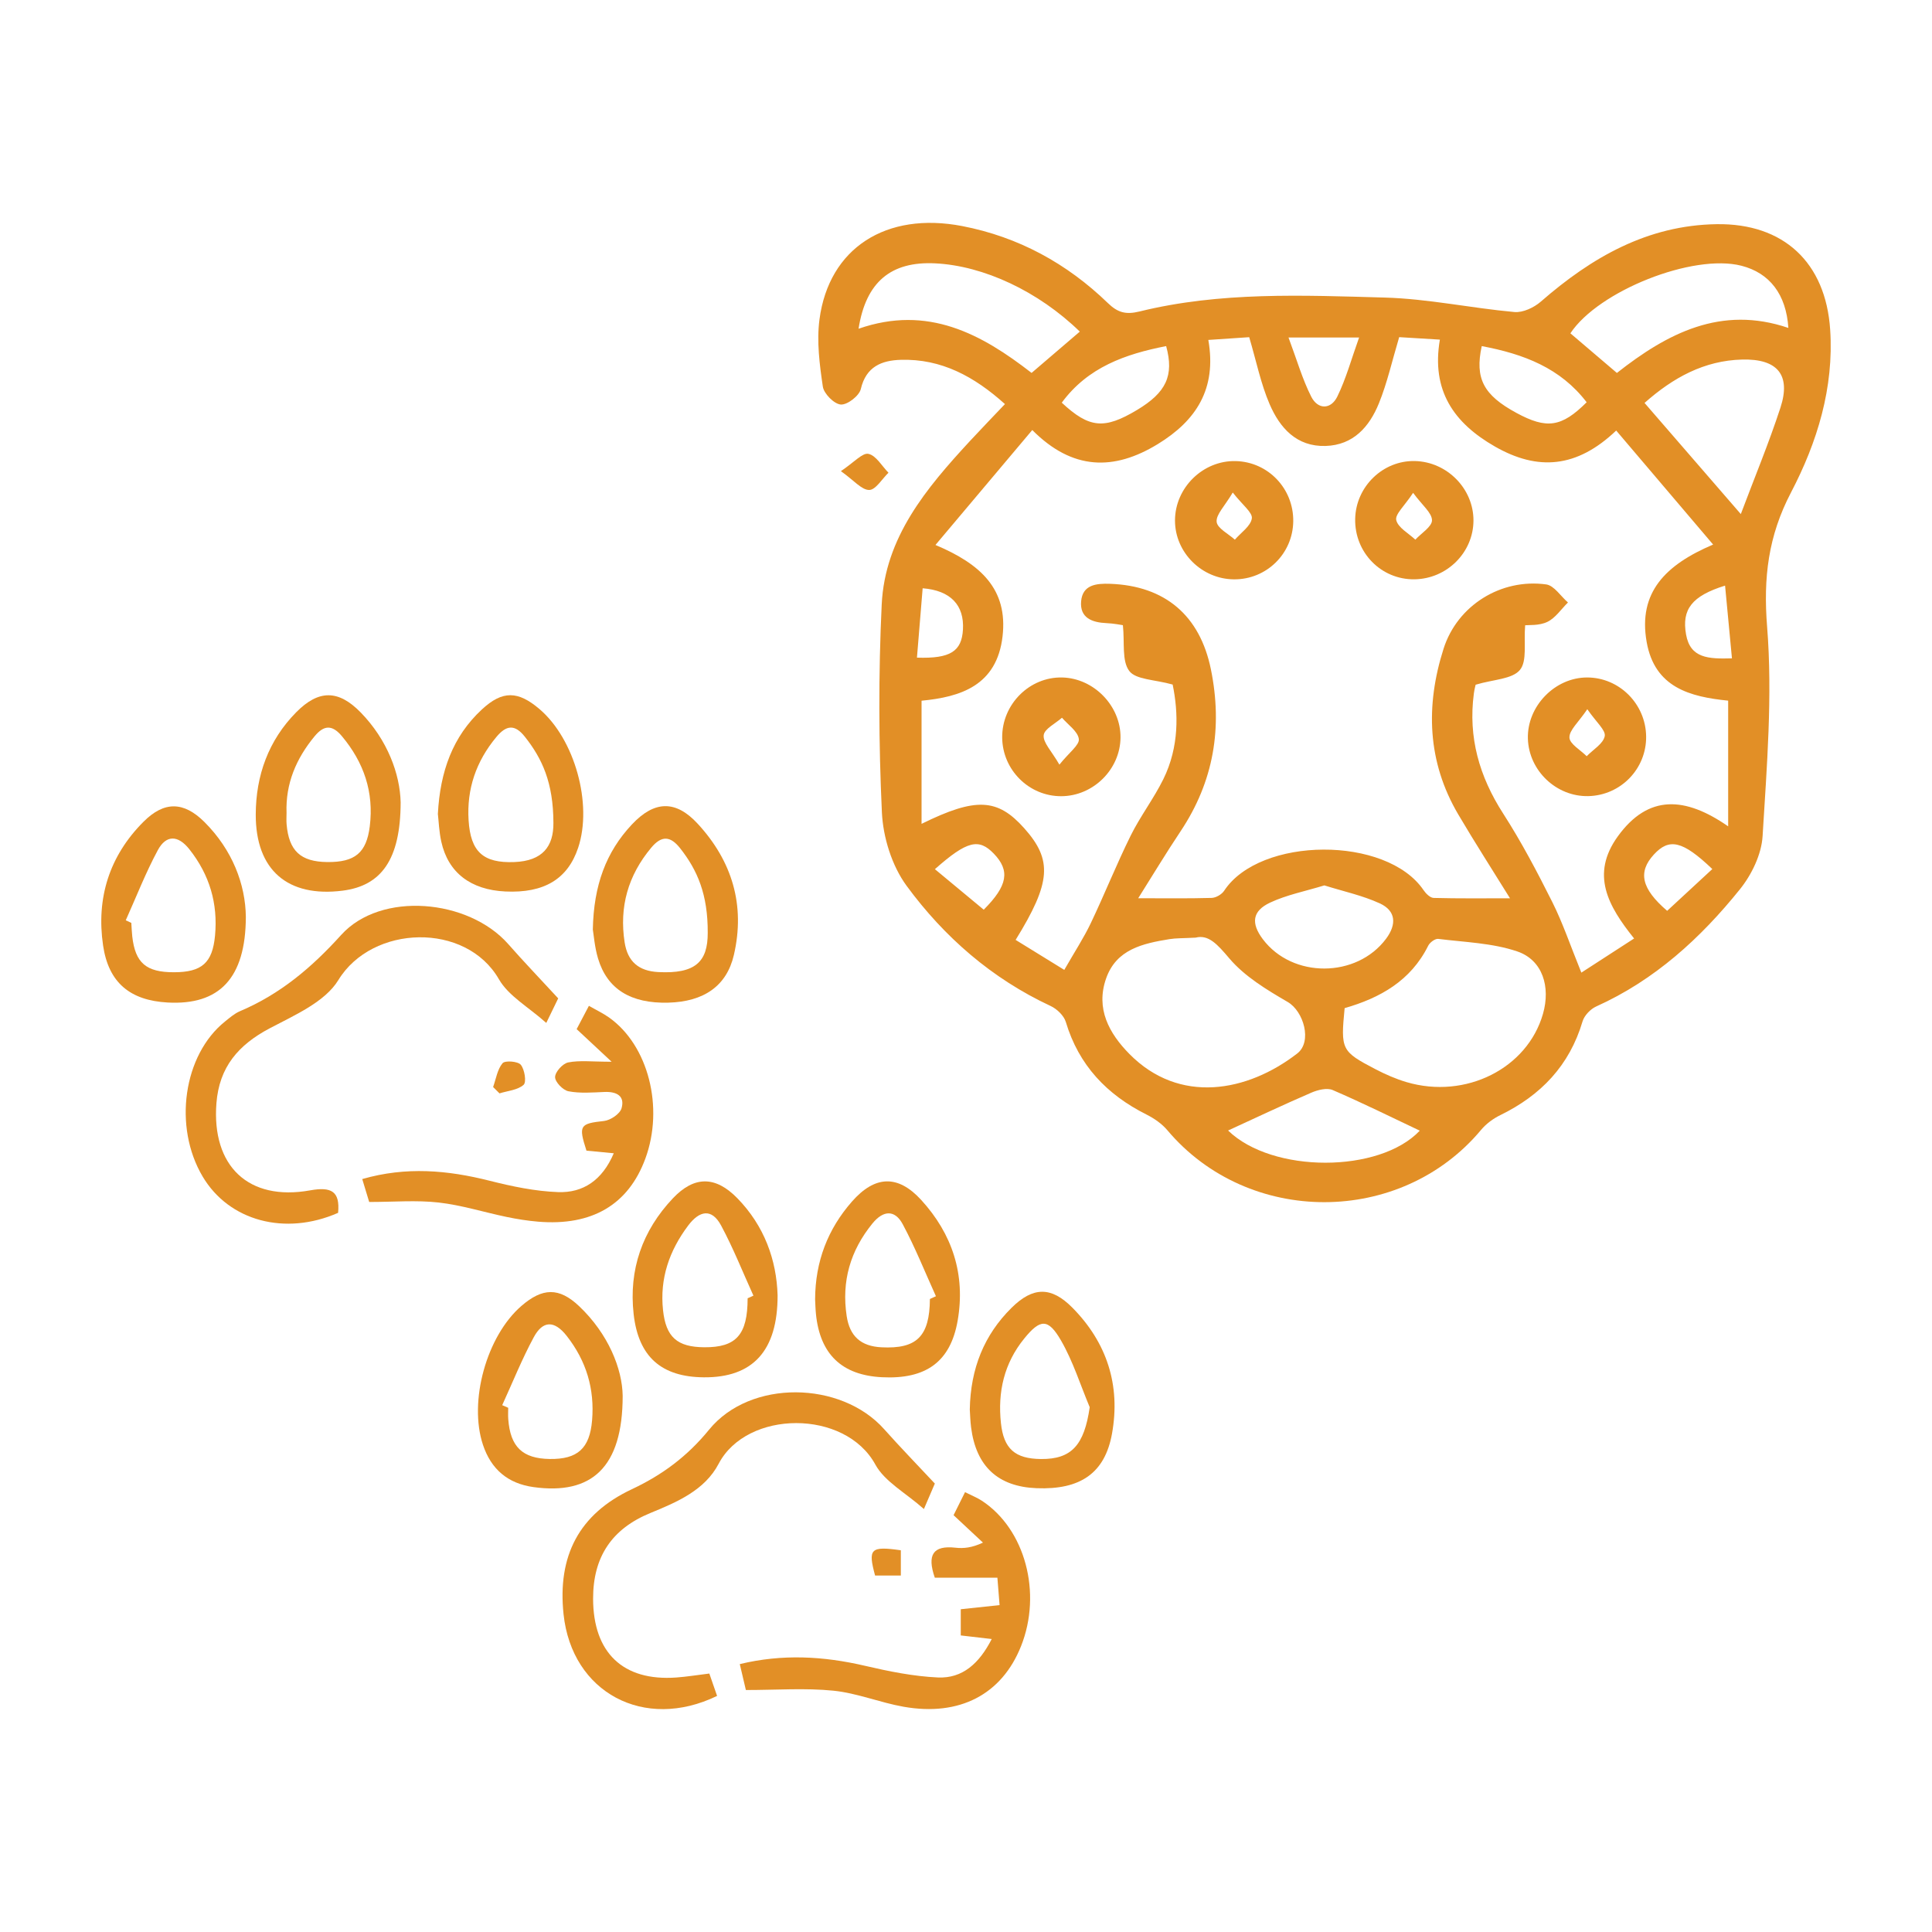 <?xml version="1.0" encoding="utf-8"?>
<!-- Generator: Adobe Illustrator 16.0.0, SVG Export Plug-In . SVG Version: 6.00 Build 0)  -->
<!DOCTYPE svg PUBLIC "-//W3C//DTD SVG 1.1//EN" "http://www.w3.org/Graphics/SVG/1.1/DTD/svg11.dtd">
<svg version="1.1" id="Layer_1" xmlns="http://www.w3.org/2000/svg" xmlns:xlink="http://www.w3.org/1999/xlink" x="0px" y="0px"
	 width="512px" height="512px" viewBox="0 0 512 512" enable-background="new 0 0 512 512" xml:space="preserve">
<g>
	<g>
		<path fill-rule="evenodd" clip-rule="evenodd" fill="#E28F26" d="M266.322,107.087c-8.133-7.314-16.859-12.049-27.618-11.728
			c-5.021,0.15-9.19,1.768-10.581,7.74c-0.42,1.799-3.555,4.224-5.294,4.106c-1.76-0.118-4.49-2.86-4.77-4.75
			c-0.867-5.871-1.659-12.001-0.888-17.819c2.506-18.908,17.673-28.619,37.842-24.722c14.906,2.88,27.735,9.908,38.595,20.411
			c2.604,2.521,4.746,3.113,8.388,2.217c21.384-5.264,43.242-4.29,64.958-3.684c11.481,0.319,22.893,2.794,34.375,3.832
			c2.261,0.204,5.192-1.177,7.004-2.755c13.432-11.71,28.242-20.25,46.595-20.524c17.732-0.266,28.899,10.139,30.085,27.944
			c1.025,15.399-3.434,29.877-10.37,43.134c-6.051,11.564-7.376,22.614-6.342,35.591c1.464,18.367-0.074,37.028-1.197,55.508
			c-0.294,4.835-2.891,10.206-5.998,14.069c-10.441,12.98-22.612,24.1-38.099,31.07c-1.521,0.684-3.152,2.393-3.617,3.957
			c-3.469,11.69-11.039,19.592-21.81,24.844c-1.889,0.92-3.739,2.295-5.081,3.901c-21.288,25.507-61.677,25.549-83.131,0.101
			c-1.463-1.735-3.518-3.151-5.566-4.18c-10.5-5.271-17.914-13.056-21.35-24.519c-0.507-1.69-2.364-3.459-4.038-4.238
			c-15.561-7.254-28.189-18.263-38.165-31.857c-3.893-5.303-6.23-12.831-6.54-19.476c-0.853-18.312-0.923-36.725-0.05-55.038
			c0.85-17.811,11.862-30.871,23.361-43.32C259.975,113.707,263.007,110.582,266.322,107.087z M419.075,257.756
			c5.526-3.578,9.619-6.228,13.979-9.049c-6.941-8.642-11.582-16.994-4.329-27.047c8.127-11.26,17.942-10.527,29.256-2.672
			c0-12.014,0-22.515,0-33.307c-10.087-1.015-19.474-3.457-21.604-15.564c-2.314-13.161,5.045-20.457,17.616-25.803
			c-8.843-10.401-17.102-20.117-25.685-30.215c-10.47,9.98-20.804,10.721-32.134,4.239c-10.911-6.242-16.902-14.842-14.591-28.334
			c-4.124-0.25-7.635-0.465-10.786-0.657c-1.872,6.252-3.159,12.099-5.382,17.565c-2.508,6.165-6.748,11.042-14.106,11.271
			c-7.728,0.24-12.154-4.817-14.853-11.084c-2.336-5.424-3.511-11.347-5.404-17.741c-3.124,0.21-6.777,0.456-10.834,0.727
			c2.283,13.008-3.27,21.4-13.356,27.581c-11.645,7.134-22.64,7.021-33.3-3.704c-8.729,10.362-16.969,20.145-25.658,30.461
			c11.993,5.04,19.222,11.72,17.784,24.201c-1.51,13.094-11.185,16.093-21.467,17.073c0,11.087,0,21.635,0,32.633
			c14.413-7.104,20.146-6.748,27.201,1.152c7.532,8.434,7.151,14.346-2.271,29.602c4.237,2.613,8.466,5.219,12.895,7.949
			c2.765-4.831,5.159-8.476,7.018-12.374c3.656-7.668,6.806-15.584,10.571-23.199c2.558-5.165,6.133-9.827,8.675-14.999
			c4.214-8.565,3.992-17.579,2.454-25.047c-4.813-1.347-9.758-1.276-11.506-3.604c-2.01-2.677-1.189-7.478-1.68-12.127
			c-0.448-0.06-2.393-0.46-4.351-0.544c-3.834-0.164-7.092-1.402-6.723-5.765c0.372-4.409,4.014-4.788,7.677-4.657
			c14.571,0.52,23.813,8.401,26.722,22.678c3.14,15.414,0.76,29.715-8.037,42.901c-3.952,5.921-7.623,12.032-11.227,17.748
			c6.857,0,13.164,0.096,19.463-0.086c1.14-0.033,2.671-0.93,3.308-1.896c9.48-14.402,43.054-14.634,52.864-0.136
			c0.607,0.896,1.74,2.013,2.656,2.037c6.589,0.176,13.183,0.094,20.236,0.094c-4.542-7.338-9.276-14.69-13.712-22.22
			c-8.236-13.982-8.692-28.848-3.896-43.918c3.66-11.493,15.228-18.675,27.188-17.041c2.104,0.287,3.861,3.127,5.779,4.788
			c-1.799,1.769-3.321,4.116-5.474,5.147c-2.177,1.042-4.977,0.782-5.871,0.891c-0.396,4.638,0.583,9.479-1.397,11.851
			c-2.039,2.443-6.959,2.481-11.705,3.895c0.068-0.315-0.316,0.997-0.493,2.334c-1.537,11.605,1.441,21.987,7.765,31.811
			c4.83,7.504,9.014,15.46,13.019,23.449C414.157,244.599,416.149,250.553,419.075,257.756z M356.341,267.166
			c-1.06,11-0.884,11.456,8.174,16.182c2.639,1.376,5.419,2.597,8.268,3.435c15.646,4.596,31.977-3.641,36.118-18.092
			c2.056-7.172-0.092-14.264-6.795-16.549c-6.604-2.25-13.929-2.445-20.962-3.327c-0.819-0.103-2.227,0.943-2.655,1.808
			C373.869,259.931,365.709,264.48,356.341,267.166z M316.856,248.484c-3.367,0.18-5.186,0.112-6.946,0.4
			c-7.022,1.154-14.069,2.65-16.786,10.429c-2.791,7.986,0.779,14.514,6.165,19.985c13.274,13.486,31.309,10.092,44.5-0.121
			c4.013-3.107,1.719-11.166-2.538-13.644c-5.559-3.236-11.395-6.75-15.464-11.545C322.637,250.278,320.28,247.599,316.856,248.484z
			 M435.821,106.781c8.554,9.875,16.706,19.287,25.513,29.456c3.631-9.655,7.435-18.809,10.502-28.203
			c2.83-8.671-0.775-12.99-10.151-12.748C451.653,95.545,443.412,100.052,435.821,106.781z M227.529,87.119
			c18.392-6.406,32.595,1.416,45.852,11.707c4.413-3.78,8.59-7.358,12.779-10.946c-10.954-10.663-25.472-17.471-38.366-18.093
			C236.156,69.225,229.472,74.681,227.529,87.119z M428.495,98.835c13.33-10.484,27.591-18.004,45.44-11.932
			c-0.577-8.895-4.962-14.565-12.44-16.479c-12.864-3.293-37.921,6.692-45.325,17.909C420.261,91.819,424.328,95.284,428.495,98.835
			z M325.455,299.596c11.721,11.397,40.135,11.349,50.798,0.04c-7.47-3.533-15.183-7.361-23.077-10.762
			c-1.525-0.655-3.954-0.042-5.659,0.693C340.105,292.764,332.809,296.224,325.455,299.596z M350.963,234.639
			c-5.059,1.552-9.97,2.498-14.358,4.556c-4.776,2.238-5.104,5.486-1.951,9.687c7.835,10.44,24.862,10.363,32.67-0.105
			c2.839-3.807,2.628-7.406-1.671-9.375C361.066,237.299,356.008,236.222,350.963,234.639z M309.043,91.717
			c-10.807,2.12-20.748,5.588-27.662,14.996c7.294,6.793,11.267,7.128,19.922,1.948C309.04,104.028,311.187,99.566,309.043,91.717z
			 M392.677,91.722c-1.878,8.624,0.522,12.99,9.134,17.673c8.081,4.396,12.013,3.843,18.667-2.79
			C413.539,97.527,403.813,93.813,392.677,91.722z M341.468,89.447c2.212,5.903,3.667,11.015,6.021,15.67
			c1.755,3.473,5.204,3.468,6.911-0.019c2.329-4.755,3.731-9.964,5.773-15.652C353.462,89.447,348.373,89.447,341.468,89.447z
			 M260.7,241.08c6.366-6.385,7.021-10.354,2.654-14.87c-3.939-4.076-7.02-3.465-15.596,4.13
			C252.054,233.904,256.261,237.395,260.7,241.08z M453.782,230.308c-7.935-7.582-11.448-8.253-15.497-3.842
			c-4.244,4.624-3.345,9.014,3.53,14.912C445.771,237.72,449.765,234.026,453.782,230.308z M458.985,174.467
			c-0.645-6.797-1.224-12.929-1.824-19.274c-8.808,2.737-11.521,6.298-10.336,12.953
			C447.95,174.462,452.733,174.643,458.985,174.467z M243.002,174.282c8.91,0.308,11.856-1.71,12.19-7.434
			c0.375-6.438-3.249-10.377-10.679-10.949C244.021,161.905,243.526,167.912,243.002,174.282z"/>
		<path fill-rule="evenodd" clip-rule="evenodd" fill="#E28F26" d="M222.843,124.857c3.5-2.331,5.713-4.921,7.297-4.581
			c2.036,0.438,3.567,3.227,5.316,5.002c-1.702,1.636-3.398,4.561-5.108,4.569C228.342,129.857,226.326,127.328,222.843,124.857z"/>
		<path fill-rule="evenodd" clip-rule="evenodd" fill="#E28F26" d="M296.949,195.433c-0.065,8.448-7.219,15.54-15.706,15.57
			c-8.541,0.03-15.58-6.958-15.653-15.542c-0.074-8.804,7.234-16.121,15.905-15.921C289.88,179.732,297.014,187.07,296.949,195.433z
			 M280.753,202.637c2.615-3.262,5.353-5.214,5.15-6.788c-0.264-2.04-2.871-3.777-4.469-5.643c-1.724,1.539-4.688,2.959-4.848,4.646
			C276.4,196.817,278.671,199.013,280.753,202.637z"/>
		<path fill-rule="evenodd" clip-rule="evenodd" fill="#E28F26" d="M436.243,195.14c0.114,8.583-6.721,15.647-15.327,15.839
			c-8.46,0.189-15.762-6.752-16.01-15.221c-0.251-8.587,7.161-16.236,15.72-16.221C429.132,179.552,436.126,186.54,436.243,195.14z
			 M420.653,187.951c-2.358,3.499-4.79,5.536-4.735,7.508c0.045,1.688,2.938,3.299,4.57,4.945c1.702-1.753,4.399-3.315,4.785-5.322
			C425.576,193.509,423.015,191.387,420.653,187.951z"/>
		<path fill-rule="evenodd" clip-rule="evenodd" fill="#E28F26" d="M390.483,137.967c-0.035,8.477-7.066,15.458-15.666,15.556
			c-8.809,0.101-15.863-7.104-15.682-16.014c0.174-8.567,7.369-15.533,15.836-15.329
			C383.504,122.385,390.519,129.525,390.483,137.967z M374.489,130.607c-2.269,3.459-4.832,5.689-4.468,7.227
			c0.476,2.014,3.263,3.479,5.056,5.182c1.582-1.718,4.427-3.443,4.414-5.147C379.477,135.897,376.943,133.946,374.489,130.607z"/>
		<path fill-rule="evenodd" clip-rule="evenodd" fill="#E28F26" d="M342.724,138.142c-0.101,8.599-7.101,15.457-15.71,15.39
			c-8.549-0.064-15.632-7.129-15.628-15.589c0.003-8.712,7.446-15.983,16.122-15.751
			C336.085,122.421,342.824,129.487,342.724,138.142z M326.692,130.525c-2.145,3.642-4.452,5.823-4.267,7.765
			c0.164,1.714,3.108,3.162,4.826,4.729c1.607-1.865,4.206-3.587,4.499-5.639C331.974,135.816,329.272,133.834,326.692,130.525z"/>
	</g>
	<g>
		<path fill-rule="evenodd" clip-rule="evenodd" fill="#E28F26" d="M247.742,393.159c-0.428,0.996-1.263,2.943-2.896,6.745
			c-4.861-4.313-10.384-7.229-12.882-11.8c-8.025-14.681-34.006-14.506-41.513-0.193c-3.691,7.039-11.028,10.155-18.112,13.058
			c-10.188,4.175-15.189,11.63-15.163,22.732c0.035,14.264,7.904,21.884,22.066,20.854c2.763-0.201,5.507-0.654,8.738-1.05
			c0.677,1.949,1.372,3.957,2.056,5.93c-19.334,9.394-38.487-0.884-40.688-21.644c-1.637-15.428,4.065-26.536,18.093-33.13
			c8.128-3.819,14.733-8.747,20.486-15.801c10.886-13.348,34.943-12.966,46.387-0.109
			C238.491,383.443,242.876,387.952,247.742,393.159z"/>
		<path fill-rule="evenodd" clip-rule="evenodd" fill="#E28F26" d="M147.929,264.58c-0.57,1.173-1.496,3.079-3.161,6.506
			c-4.7-4.21-9.986-7.11-12.55-11.574c-8.75-15.225-33.566-14.492-42.547,0.212c-3.557,5.824-11.609,9.311-18.184,12.783
			c-8.305,4.389-13.393,10.261-14.132,19.871c-1.281,16.627,8.462,26.025,24.854,23.077c5.584-1.005,7.946,0.239,7.39,5.962
			c-14.048,6.167-28.897,2.162-35.889-9.609c-7.86-13.232-5.123-32.267,5.938-41.114c1.246-0.996,2.5-2.103,3.938-2.713
			c10.647-4.513,18.991-11.536,26.83-20.214c10.529-11.657,33.772-9.522,44.291,2.444
			C138.732,254.79,142.959,259.192,147.929,264.58z"/>
		<path fill-rule="evenodd" clip-rule="evenodd" fill="#E28F26" d="M162.654,305.63c-2.969-0.285-5.127-0.493-7.236-0.696
			c-2.172-6.733-1.753-7.152,4.653-7.864c1.719-0.191,4.224-1.878,4.647-3.368c0.941-3.301-1.354-4.453-4.528-4.319
			c-3.187,0.136-6.461,0.41-9.542-0.186c-1.459-0.282-3.549-2.453-3.543-3.758c0.006-1.362,2.02-3.596,3.465-3.884
			c3.042-0.603,6.288-0.183,11.515-0.183c-3.747-3.494-6.206-5.786-9.268-8.642c0.854-1.624,1.908-3.626,3.25-6.176
			c2.031,1.166,3.786,1.991,5.343,3.096c10.411,7.381,14.609,23.817,9.614,37.396c-4.491,12.203-14.134,17.905-28.435,16.707
			c-2.773-0.233-5.545-0.674-8.273-1.239c-6.034-1.251-11.98-3.144-18.071-3.834c-5.863-0.663-11.86-0.144-18.405-0.144
			c-0.421-1.391-1.036-3.414-1.843-6.074c11.617-3.355,22.618-2.366,33.745,0.445c5.946,1.503,12.085,2.792,18.177,3.012
			C154.508,316.154,159.598,312.805,162.654,305.63z"/>
		<path fill-rule="evenodd" clip-rule="evenodd" fill="#E28F26" d="M197.665,447.874c-0.564-2.4-1.012-4.306-1.614-6.872
			c11.303-2.725,22.175-2.111,33.165,0.45c6.35,1.48,12.849,2.797,19.33,3.095c6.55,0.301,10.989-3.756,14.273-10.187
			c-2.984-0.345-5.404-0.626-8.205-0.951c0-2.177,0-4.277,0-6.945c3.227-0.343,6.472-0.688,10.285-1.093
			c-0.192-2.419-0.358-4.51-0.577-7.259c-5.825,0-11.307,0-16.586,0c-2.104-6.072-0.483-8.609,5.471-7.955
			c2.144,0.237,4.333,0.039,7.288-1.347c-2.442-2.279-4.882-4.559-7.788-7.271c0.813-1.631,1.821-3.657,3.037-6.101
			c1.761,0.889,3.198,1.447,4.458,2.273c11.477,7.529,16.006,24.43,10.38,38.552c-5.083,12.76-16.246,18.667-31.103,16.047
			c-6.266-1.104-12.336-3.622-18.62-4.259C213.398,447.296,205.806,447.874,197.665,447.874z"/>
		<path fill-rule="evenodd" clip-rule="evenodd" fill="#E28F26" d="M65.152,242.97c-0.047,16.363-7.102,23.461-20.733,22.707
			c-9.91-0.549-15.646-5.232-17.099-15.098c-1.851-12.566,1.646-23.737,10.712-32.811c5.469-5.477,10.644-5.415,16.16,0.088
			C61.609,225.255,65.051,234.385,65.152,242.97z M33.325,243.889c0.492,0.227,0.983,0.453,1.477,0.68
			c0.08,1.19,0.115,2.387,0.247,3.572c0.792,7.065,3.678,9.533,11.086,9.516c7.361-0.017,10.171-2.485,10.849-9.706
			c0.799-8.511-1.443-16.104-6.778-22.858c-3.071-3.888-6.206-3.841-8.393,0.224C38.593,231.298,36.119,237.678,33.325,243.889z"/>
		<path fill-rule="evenodd" clip-rule="evenodd" fill="#E28F26" d="M216.012,344.357c0.036-10.06,3.366-18.647,9.78-25.948
			c6.081-6.921,12.166-7.152,18.332-0.412c8.258,9.026,11.783,19.787,9.668,31.971c-1.897,10.927-8.403,15.606-20.077,15.012
			c-10.6-0.541-16.391-6.067-17.476-16.71C216.097,346.883,216.075,345.485,216.012,344.357z M246.436,344.242
			c0.531-0.241,1.064-0.482,1.596-0.724c-2.896-6.38-5.495-12.92-8.798-19.083c-2.063-3.851-5.123-3.767-8.024-0.207
			c-5.88,7.217-8.223,15.331-6.83,24.551c0.808,5.348,3.77,7.996,9.225,8.271C242.928,357.519,246.356,354.203,246.436,344.242z"/>
		<path fill-rule="evenodd" clip-rule="evenodd" fill="#E28F26" d="M257.005,373.532c0.196-10.882,3.807-19.767,11.069-26.953
			c5.683-5.624,10.522-5.683,16.104-0.047c9.16,9.25,12.822,20.573,10.519,33.384c-1.891,10.515-8.415,14.925-19.969,14.473
			c-10.241-0.399-16.06-5.775-17.38-16.12C257.123,376.492,257.085,374.692,257.005,373.532z M288.786,372.929
			c-2.491-5.935-4.428-12.19-7.626-17.716c-3.423-5.912-5.504-5.674-9.72-0.495c-5.349,6.567-7.065,14.161-6.183,22.418
			c0.73,6.831,3.746,9.455,10.597,9.522C284.005,386.74,287.335,382.94,288.786,372.929z"/>
		<path fill-rule="evenodd" clip-rule="evenodd" fill="#E28F26" d="M157.106,246.346c0.221-11.745,3.508-20.558,10.348-27.848
			c5.96-6.35,11.602-6.532,17.448-0.195c9.101,9.862,12.663,21.551,9.576,34.806c-1.908,8.19-7.959,12.361-17.378,12.606
			c-9.909,0.257-16.175-3.56-18.612-11.701C157.585,250.995,157.353,247.775,157.106,246.346z M187.555,247.244
			c0.063-10.196-2.729-16.638-7.313-22.45c-2.573-3.263-4.9-3.459-7.68-0.123c-6.118,7.342-8.49,15.655-7.027,25.068
			c0.787,5.061,3.7,7.597,8.912,7.869C184.239,258.122,187.573,254.906,187.555,247.244z"/>
		<path fill-rule="evenodd" clip-rule="evenodd" fill="#E28F26" d="M106.177,212.636c-0.037,15.196-5.158,22.097-15.35,23.395
			c-14.565,1.854-23.09-5.441-23.05-20.182c0.029-10.337,3.371-19.656,10.738-27.109c5.925-5.993,11.167-5.989,17.07,0.063
			C102.722,196.122,106.006,205.161,106.177,212.636z M75.938,215.427c0,0.999-0.073,2.003,0.012,2.994
			c0.609,7.078,3.718,9.957,10.777,10.03c7.338,0.076,10.398-2.442,11.269-9.478c1.117-9.044-1.555-16.91-7.382-23.872
			c-2.606-3.114-4.781-2.959-7.247,0.023C78.491,201.029,75.655,207.662,75.938,215.427z"/>
		<path fill-rule="evenodd" clip-rule="evenodd" fill="#E28F26" d="M206.071,343.273c0.024,14.739-6.589,21.828-19.528,21.731
			c-11.257-0.084-17.359-5.437-18.624-16.768c-1.316-11.78,2.313-22.115,10.395-30.664c5.698-6.028,11.333-5.933,17.098-0.021
			C202.565,324.884,205.794,333.914,206.071,343.273z M198.129,344.058c0.513-0.232,1.025-0.465,1.538-0.697
			c-2.824-6.216-5.342-12.597-8.57-18.595c-2.499-4.644-5.753-3.945-8.741,0.038c-4.993,6.66-7.539,14.013-6.649,22.384
			c0.759,7.15,3.737,9.8,10.933,9.852C195.122,357.099,198.121,353.712,198.129,344.058z"/>
		<path fill-rule="evenodd" clip-rule="evenodd" fill="#E28F26" d="M165.016,369.913c0,19.069-8.302,26.312-23.631,24.183
			c-6.816-0.945-11.242-4.734-13.397-11.207c-3.837-11.526,0.967-28.824,10.188-36.8c5.575-4.82,9.957-5.001,15.301,0.064
			C161.238,353.512,164.917,362.768,165.016,369.913z M133.092,372.383c0.529,0.233,1.061,0.465,1.589,0.698
			c0,0.997-0.063,2,0.011,2.993c0.54,7.367,3.781,10.471,11.003,10.573c7.351,0.105,10.59-2.781,11.213-10.237
			c0.695-8.309-1.507-15.712-6.71-22.363c-3.334-4.262-6.38-4.034-8.723,0.292C138.325,360.161,135.853,366.351,133.092,372.383z"/>
		<path fill-rule="evenodd" clip-rule="evenodd" fill="#E28F26" d="M116.039,215.701c0.6-11.292,3.936-20.51,11.644-27.671
			c5.503-5.114,9.609-4.956,15.298-0.109c9.321,7.938,14.114,25.152,10.234,36.755c-2.776,8.299-9.047,12.062-19.296,11.577
			c-9.17-0.435-15.144-4.98-16.965-13.17C116.353,220.376,116.259,217.556,116.039,215.701z M146.66,218.071
			c-0.025-10.709-2.99-17.043-7.56-22.82c-2.702-3.416-4.943-3.099-7.596,0.103c-5.328,6.432-7.843,13.712-7.321,22.042
			c0.522,8.334,3.875,11.384,12.135,11.057C143.794,228.157,146.716,224.307,146.66,218.071z"/>
		<path fill-rule="evenodd" clip-rule="evenodd" fill="#E28F26" d="M238.731,410.839c0,2.232,0,4.193,0,6.689
			c-2.307,0-4.55,0-6.827,0C229.992,410.435,230.657,409.688,238.731,410.839z"/>
		<path fill-rule="evenodd" clip-rule="evenodd" fill="#E28F26" d="M130.68,288.074c0.772-2.156,1.121-4.67,2.504-6.313
			c0.652-0.773,4.081-0.516,4.835,0.418c1.021,1.265,1.542,4.597,0.739,5.313c-1.562,1.393-4.197,1.578-6.387,2.265
			C131.807,289.196,131.244,288.635,130.68,288.074z"/>
	</g>
</g>
</svg>
